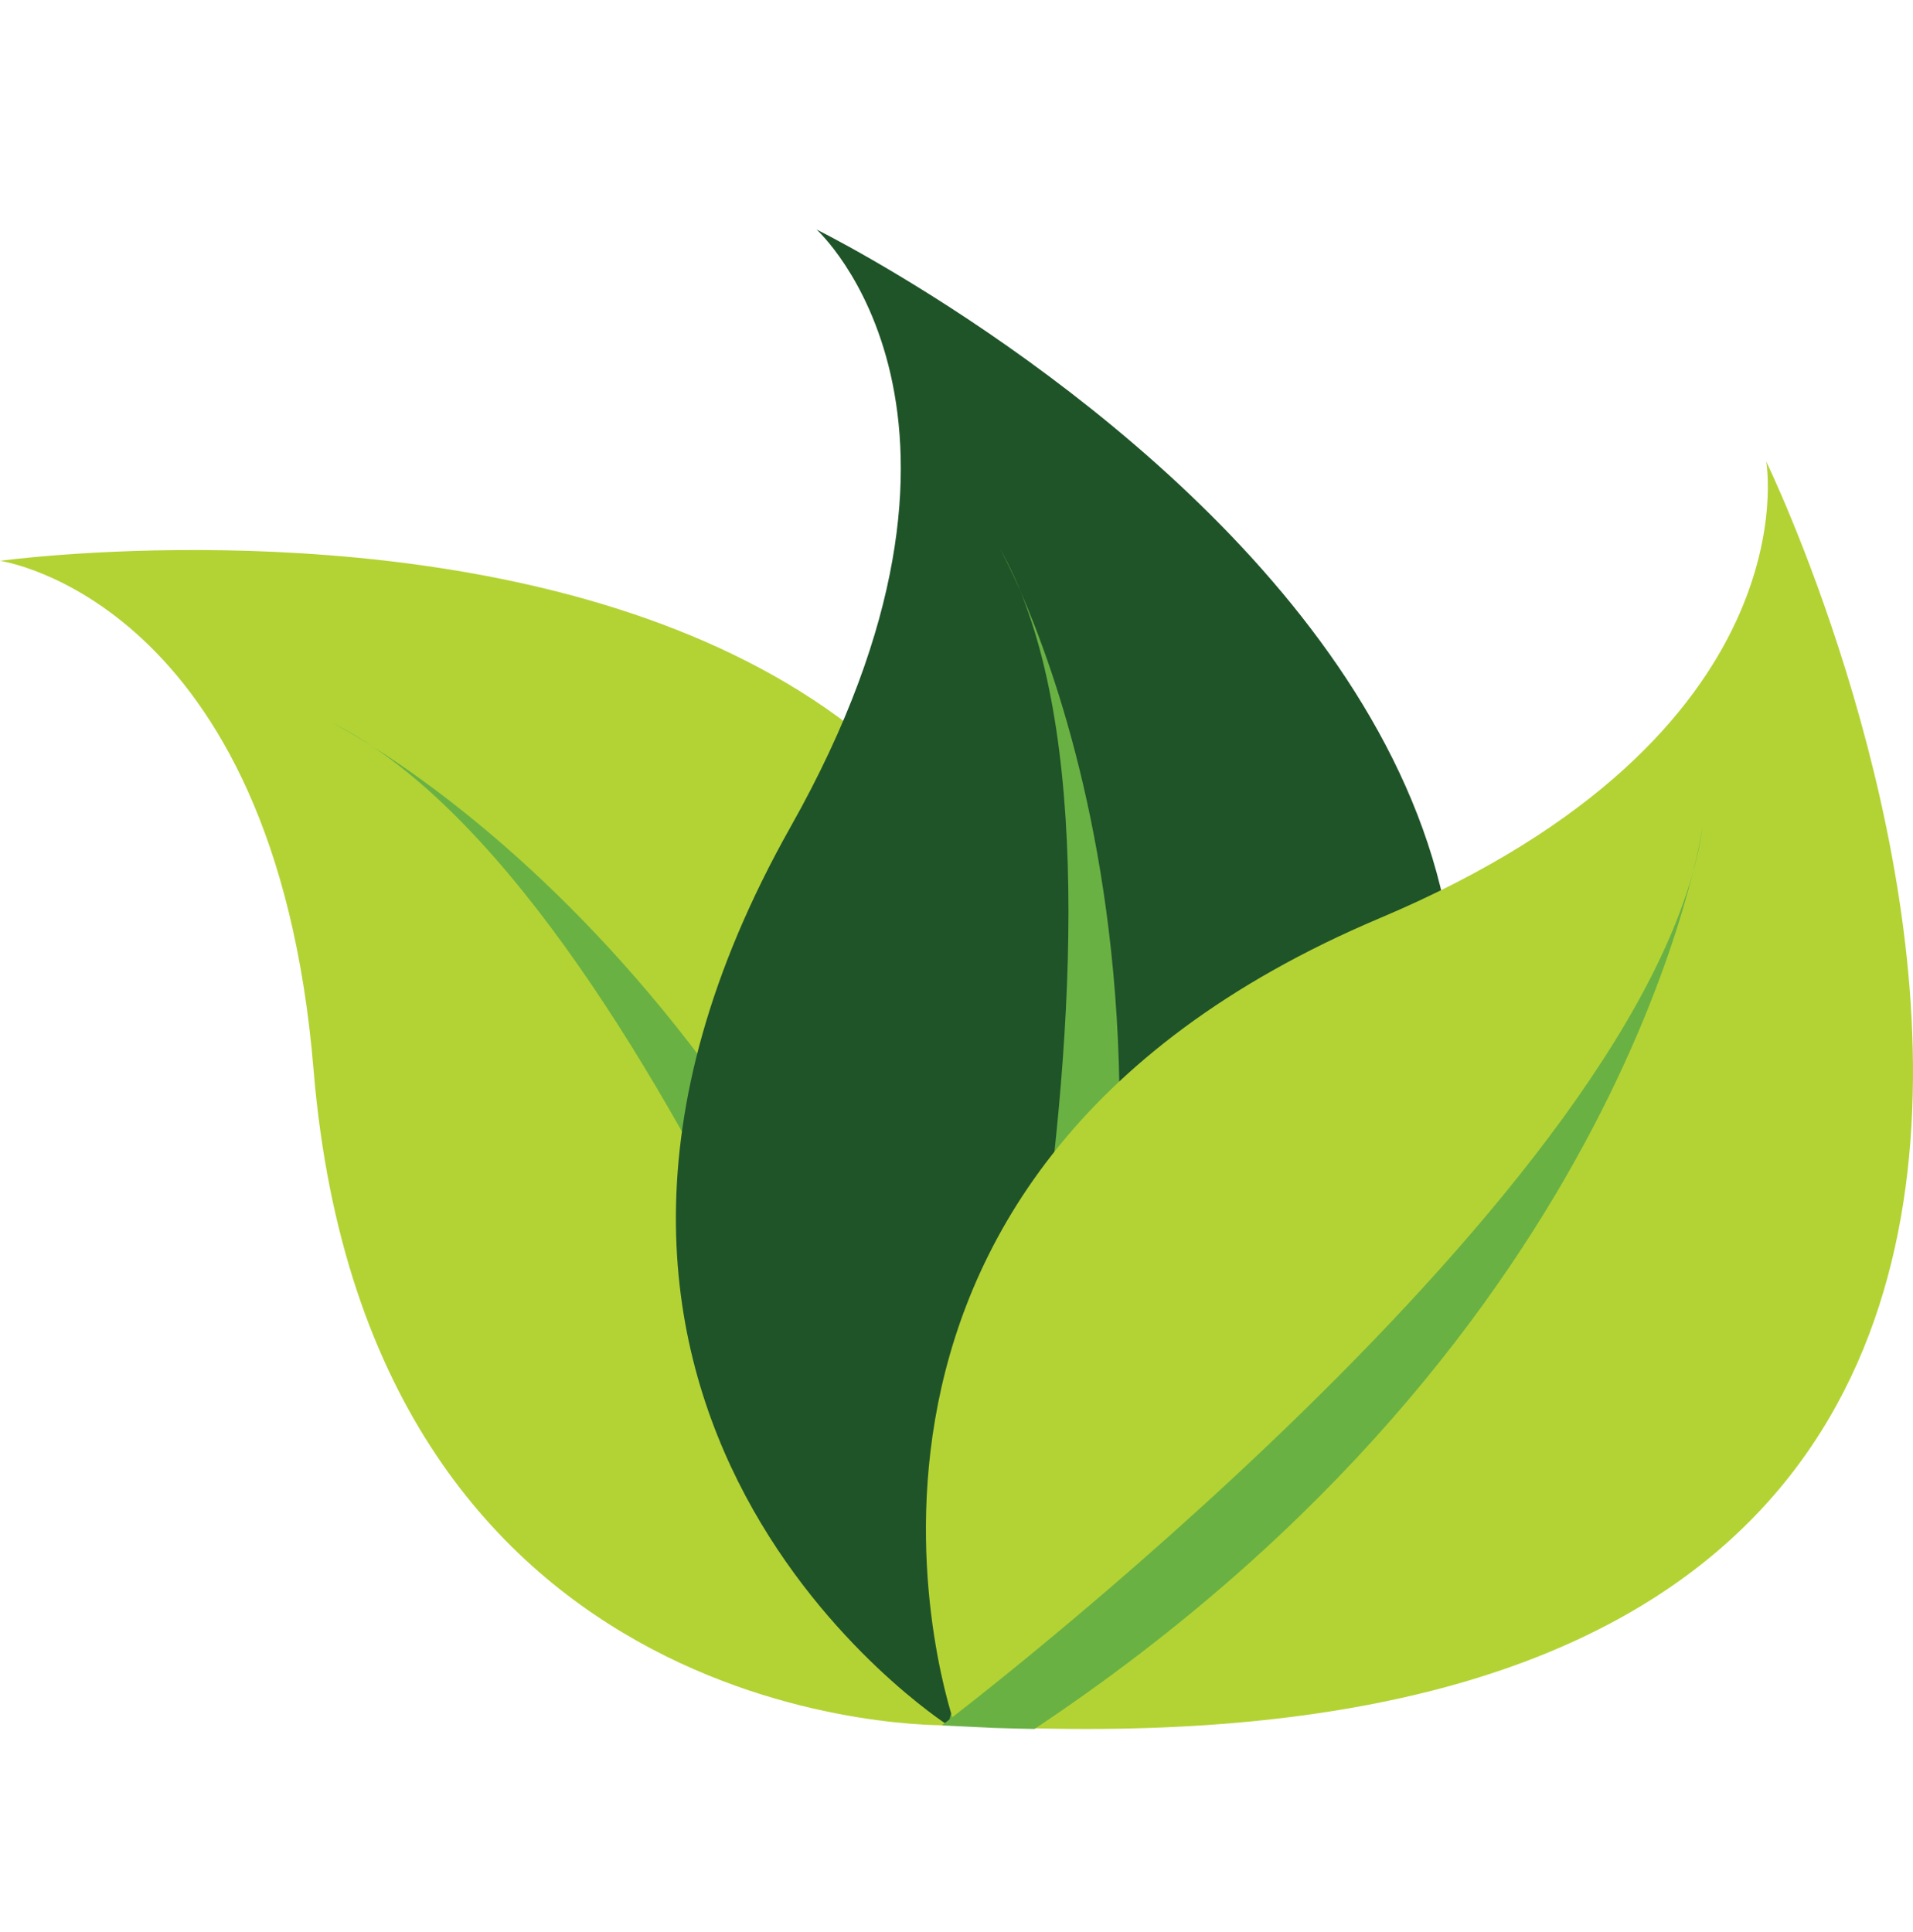 <svg width="100" height="101" viewBox="0 0 100 101" fill="none" xmlns="http://www.w3.org/2000/svg">
<path d="M49.554 90.192C49.554 90.192 19.298 90.97 16.391 55.925C14.359 31.334 0 29.319 0 29.319C0 29.319 77.794 18.636 49.554 90.192Z" fill="#B3D334"></path>
<path d="M49.554 90.192C49.554 90.192 34.373 46.073 17.186 37.696C17.186 37.696 41.203 49.439 51.242 85.641C51.242 85.641 50.685 87.223 50.535 87.621C50.384 88.01 49.554 90.192 49.554 90.192Z" fill="#6AB144"></path>
<path d="M49.554 90.192C49.554 90.192 24.07 73.863 41.327 43.227C53.442 21.729 42.688 12 42.688 12C42.688 12 113.078 46.806 49.554 90.192Z" fill="#1F5429"></path>
<path d="M49.554 90.192C49.554 90.192 61.739 45.154 52.213 28.577C52.213 28.577 65.503 51.772 53.512 87.373C53.512 87.373 52.16 88.372 51.816 88.61C51.471 88.849 49.554 90.192 49.554 90.192Z" fill="#6AB144"></path>
<path d="M49.912 90.176C49.912 90.176 39.75 61.67 72.144 47.991C94.88 38.395 92.326 24.125 92.326 24.125C92.326 24.125 126.708 94.726 49.921 90.176H49.912Z" fill="#B3D334"></path>
<path d="M49.227 90.201C49.227 90.201 86.419 62.031 89.025 43.086C89.025 43.086 85.35 69.568 54.078 90.386C54.078 90.386 52.399 90.351 51.975 90.333C51.56 90.316 49.218 90.201 49.218 90.201H49.227Z" fill="#6AB144"></path>
</svg>
